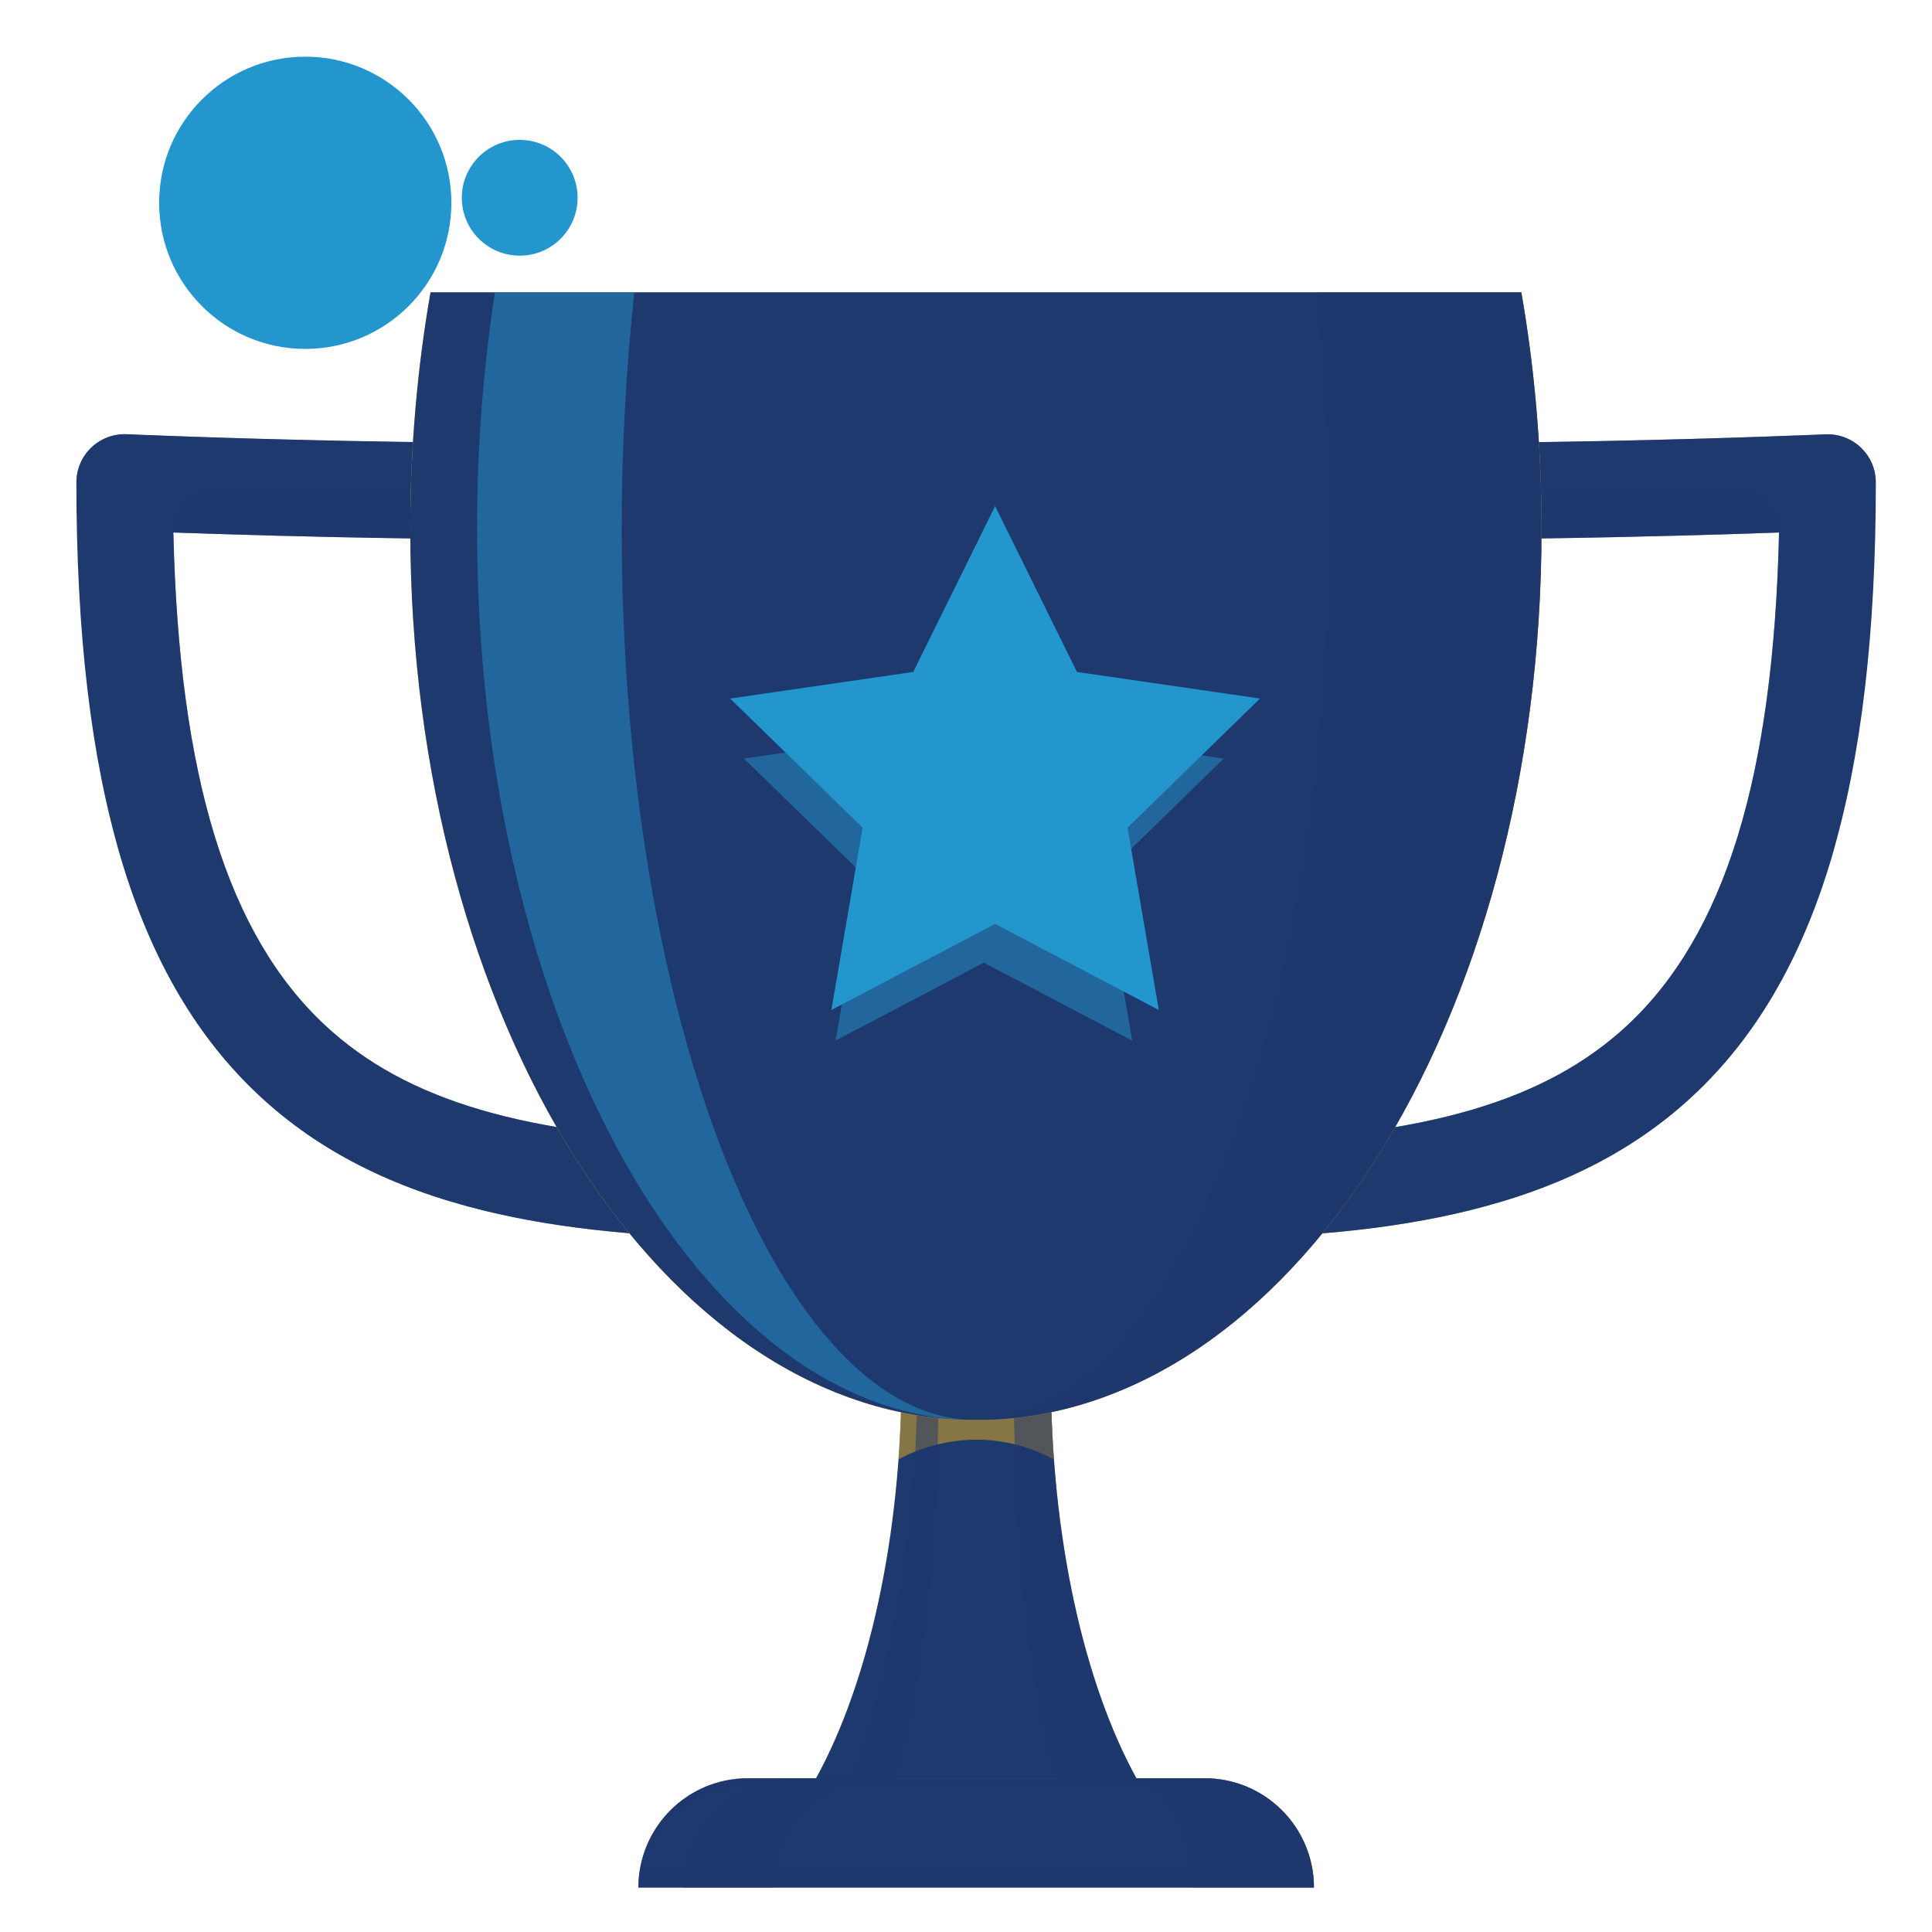 <?xml version="1.0" encoding="utf-8"?>
<!-- Generator: Adobe Illustrator 25.2.0, SVG Export Plug-In . SVG Version: 6.00 Build 0)  -->
<svg version="1.1" id="圖層_1" xmlns="http://www.w3.org/2000/svg" xmlns:xlink="http://www.w3.org/1999/xlink" x="0px" y="0px"
	 viewBox="0 0 300 300" style="enable-background:new 0 0 300 300;" xml:space="preserve">
<style type="text/css">
	.st0{fill:#1E396E;}
	.st1{opacity:0.5;fill:#EEB31C;}
	.st2{opacity:0.5;fill:#1E396E;}
	.st3{opacity:0.5;}
	.st4{fill:#EEB31C;}
	.st5{opacity:0.5;fill:#2496CE;}
	.st6{fill:#2496CE;}
</style>
<path class="st0" d="M126.71,276.13c8.1-14.73,13.29-37.39,13.29-62.81c0-2.35-0.05-4.67-0.13-6.97h23.43
	c-0.08,2.3-0.13,4.62-0.13,6.97c0,25.42,5.19,48.08,13.29,62.81H126.71z"/>
<path class="st1" d="M163.17,213.32c0-2.35,0.05-4.67,0.13-6.97h-23.43c0.08,2.3,0.13,4.62,0.13,6.97c0,4.53-0.17,8.97-0.48,13.3
	c0,0,0,0,0,0s11.28-6.9,24.14,0C163.34,222.29,163.17,217.85,163.17,213.32z"/>
<path class="st2" d="M145.71,206.35h-3.37c0.07,2.3,0.1,4.62,0.1,6.97c0,25.42-4.09,48.08-10.48,62.81h7.15
	c4.06-14.73,6.66-37.39,6.66-62.81C145.78,210.97,145.75,208.65,145.71,206.35z"/>
<path class="st2" d="M176.46,276.13h-12.41c-4.06-14.73-6.66-37.39-6.66-62.81c0-2.35,0.02-4.67,0.07-6.97h5.85
	c-0.08,2.3-0.13,4.62-0.13,6.97C163.17,238.74,168.36,261.4,176.46,276.13z"/>
<g>
	<path class="st0" d="M119.38,192.36c-0.01,0-0.02,0-0.03,0c-18.29-0.07-32.36-1.47-44.28-4.4c-14.28-3.51-25.63-9.31-34.7-17.73
		c-19.45-18.04-28.51-48.34-28.51-95.33c0-2.04,0.83-4,2.31-5.41c1.48-1.41,3.46-2.16,5.5-2.07c0.57,0.03,57.95,2.54,99.35,0.64
		c2.04-0.09,4.03,0.65,5.51,2.06c1.48,1.41,2.31,3.37,2.31,5.41v109.33c0,1.99-0.79,3.9-2.2,5.3
		C123.26,191.57,121.36,192.36,119.38,192.36z M26.92,82.69c0.89,38.06,8.46,62.5,23.63,76.58c12.54,11.64,31.12,17.15,61.35,18.01
		V83.33C80.41,84.35,42.95,83.26,26.92,82.69z"/>
	<path class="st2" d="M33.72,75.79c-3.82-0.12-6.98,3.01-6.8,6.83c0,0.02,0,0.05,0,0.07c16.16,0.57,53.65,1.65,84.98,0.64V76.2
		C84.26,77.09,52.03,76.37,33.72,75.79z"/>
	<g class="st3">
		<g>
			<path class="st0" d="M111.9,177.28v-1.82C112.05,176.38,112.06,177,111.9,177.28z"/>
			<path class="st0" d="M26.92,82.62l0.17,0.08c-0.05,0-0.11,0-0.17-0.01c0.89,38.06,8.46,62.5,23.63,76.58
				c12.54,11.64,31.12,17.15,61.35,18.01c-2.12,3.58-14.18,1.76-14.18,1.76C16,178.02,26.92,82.62,26.92,82.62z"/>
		</g>
	</g>
	<g class="st3">
		<g>
			<path class="st0" d="M126.66,186.05V76.72c0-2.04-0.84-4-2.31-5.41c-1.48-1.41-3.47-2.16-5.51-2.06
				c-41.4,1.9-98.78-0.62-99.35-0.64c-2.04-0.09-4.03,0.66-5.5,2.07c-1.02,0.98-1.73,2.21-2.08,3.56c0.16-1.79,0.97-3.47,2.28-4.73
				c1.48-1.41,3.46-2.16,5.5-2.07c0.57,0.03,57.95,2.54,99.35,0.64c2.04-0.09,4.03,0.65,5.51,2.06c1.48,1.41,2.31,3.37,2.31,5.41
				v109.32c0,0.63-0.08,1.25-0.23,1.85C126.65,186.5,126.66,186.27,126.66,186.05z"/>
		</g>
	</g>
	<g class="st3">
		<g>
			<path class="st0" d="M106,189.48c6.84,0.08,12.88,0.48,18.19,1.13c-1.34,1.12-3.04,1.75-4.8,1.75c-0.01,0-0.02,0-0.03,0
				c-18.29-0.07-32.36-1.47-44.28-4.4c-14.28-3.51-25.63-9.31-34.7-17.73c-10.21-9.47-17.55-22.32-22.23-39.18
				C26.41,156.07,48.24,188.79,106,189.48z"/>
			<polygon class="st0" points="13.14,102.87 13.14,102.87 13.14,102.87 			"/>
		</g>
	</g>
</g>
<g>
	<path class="st0" d="M178.5,190.18c-1.41-1.4-2.2-3.31-2.2-5.3V75.55c0-2.04,0.84-4,2.31-5.41c1.48-1.41,3.47-2.16,5.51-2.06
		c41.4,1.9,98.78-0.62,99.35-0.64c2.04-0.09,4.03,0.66,5.5,2.07c1.48,1.41,2.31,3.36,2.31,5.41c0,46.99-9.06,77.29-28.51,95.33
		c-9.07,8.42-20.42,14.22-34.7,17.73c-11.91,2.93-25.98,4.32-44.28,4.4c-0.01,0-0.02,0-0.03,0
		C181.8,192.36,179.91,191.57,178.5,190.18z M191.27,83.33v93.95c30.23-0.86,48.8-6.37,61.35-18.01
		c15.17-14.08,22.75-38.52,23.63-76.58C260.22,83.26,222.76,84.35,191.27,83.33z"/>
	<path class="st2" d="M191.27,76.2v7.13c31.33,1.01,68.82-0.06,84.98-0.64c0-0.02,0-0.05,0-0.07c0.17-3.82-2.99-6.95-6.8-6.83
		C251.13,76.37,218.9,77.09,191.27,76.2z"/>
	<g class="st3">
		<g>
			<path class="st0" d="M191.27,177.28v-1.82C191.11,176.38,191.1,177,191.27,177.28z"/>
			<path class="st0" d="M276.25,82.62l-0.17,0.08c0.05,0,0.11,0,0.17-0.01c-0.89,38.06-8.46,62.5-23.63,76.58
				c-12.54,11.64-31.12,17.15-61.35,18.01c2.12,3.58,14.18,1.76,14.18,1.76C287.16,178.02,276.25,82.62,276.25,82.62z"/>
		</g>
	</g>
	<g class="st3">
		<g>
			<path class="st0" d="M176.5,186.05V76.72c0-2.04,0.84-4,2.31-5.41c1.48-1.41,3.47-2.16,5.51-2.06c41.4,1.9,98.78-0.62,99.35-0.64
				c2.04-0.09,4.03,0.66,5.5,2.07c1.02,0.98,1.73,2.21,2.08,3.56c-0.16-1.79-0.97-3.47-2.28-4.73c-1.48-1.41-3.46-2.16-5.5-2.07
				c-0.57,0.03-57.95,2.54-99.35,0.64c-2.04-0.09-4.03,0.65-5.51,2.06c-1.48,1.41-2.31,3.37-2.31,5.41v109.32
				c0,0.63,0.08,1.25,0.23,1.85C176.51,186.5,176.5,186.27,176.5,186.05z"/>
		</g>
	</g>
	<g class="st3">
		<g>
			<path class="st0" d="M197.17,189.48c-6.84,0.08-12.88,0.48-18.19,1.13c1.34,1.12,3.04,1.75,4.8,1.75c0.01,0,0.02,0,0.03,0
				c18.29-0.07,32.36-1.47,44.28-4.4c14.28-3.51,25.63-9.31,34.7-17.73c10.21-9.47,17.55-22.32,22.23-39.18
				C276.76,156.07,254.92,188.79,197.17,189.48z"/>
			<polygon class="st0" points="290.03,102.87 290.03,102.87 290.03,102.87 			"/>
		</g>
	</g>
</g>
<path class="st4" d="M66.85,45.39c-2.04,11.71-3.14,24.04-3.14,36.77c0,76.4,39.32,138.34,87.83,138.34s87.83-61.94,87.83-138.34
	c0-12.73-1.09-25.06-3.14-36.77H66.85z"/>
<path class="st0" d="M66.85,45.39c-2.04,11.71-3.14,24.04-3.14,36.77c0,76.4,39.32,138.34,87.83,138.34s87.83-61.94,87.83-138.34
	c0-12.73-1.09-25.06-3.14-36.77H66.85z"/>
<g>
	<path class="st2" d="M236.23,45.39h-31.66c1.28,11.71,1.96,24.04,1.96,36.77c0,76.4-24.62,138.34-55,138.34
		c48.51,0,87.83-61.94,87.83-138.34C239.37,69.43,238.28,57.1,236.23,45.39z"/>
</g>
<path class="st5" d="M96.54,82.16c0-12.73,0.68-25.06,1.96-36.77H76.85c-1.8,11.71-2.77,24.04-2.77,36.77
	c0,76.4,34.68,138.34,77.46,138.34C121.16,220.5,96.54,158.56,96.54,82.16z"/>
<path class="st0" d="M187.06,276.13H116.1c-9.37,0-16.97,7.6-16.97,16.97h104.89C204.03,283.72,196.43,276.13,187.06,276.13z"/>
<path class="st2" d="M116.1,277.4h70.96c8.94,0,16.26,6.92,16.91,15.69h0.05c0-9.37-7.6-16.97-16.97-16.97H116.1
	c-9.37,0-16.97,7.6-16.97,16.97h0.05C99.84,284.32,107.16,277.4,116.1,277.4z"/>
<path class="st2" d="M204.03,293.09h-18.97c0-9.37-4.85-16.96-10.83-16.96h12.84C196.43,276.13,204.03,283.72,204.03,293.09z"/>
<path class="st2" d="M137.05,276.13h-14.01c-9.37,0-16.97,7.6-16.97,16.97h14.01C120.09,283.72,127.68,276.13,137.05,276.13z"/>
<path class="st2" d="M99.14,293.09h104.89c0-1.04-0.1-2.06-0.28-3.05H99.42C99.24,291.03,99.14,292.05,99.14,293.09z"/>
<polygon class="st5" points="152.77,90.73 164.29,114.05 190.02,117.79 171.4,135.94 175.8,161.58 152.77,149.48 129.75,161.58 
	134.15,135.94 115.53,117.79 141.26,114.05 "/>
<polygon class="st6" points="154.52,78.59 167.23,104.34 195.65,108.47 175.08,128.52 179.94,156.83 154.52,143.46 129.1,156.83 
	133.95,128.52 113.38,108.47 141.81,104.34 "/>
<circle class="st6" cx="47.4" cy="31.49" r="22.69"/>
<circle class="st6" cx="80.7" cy="30.71" r="8.99"/>
</svg>
